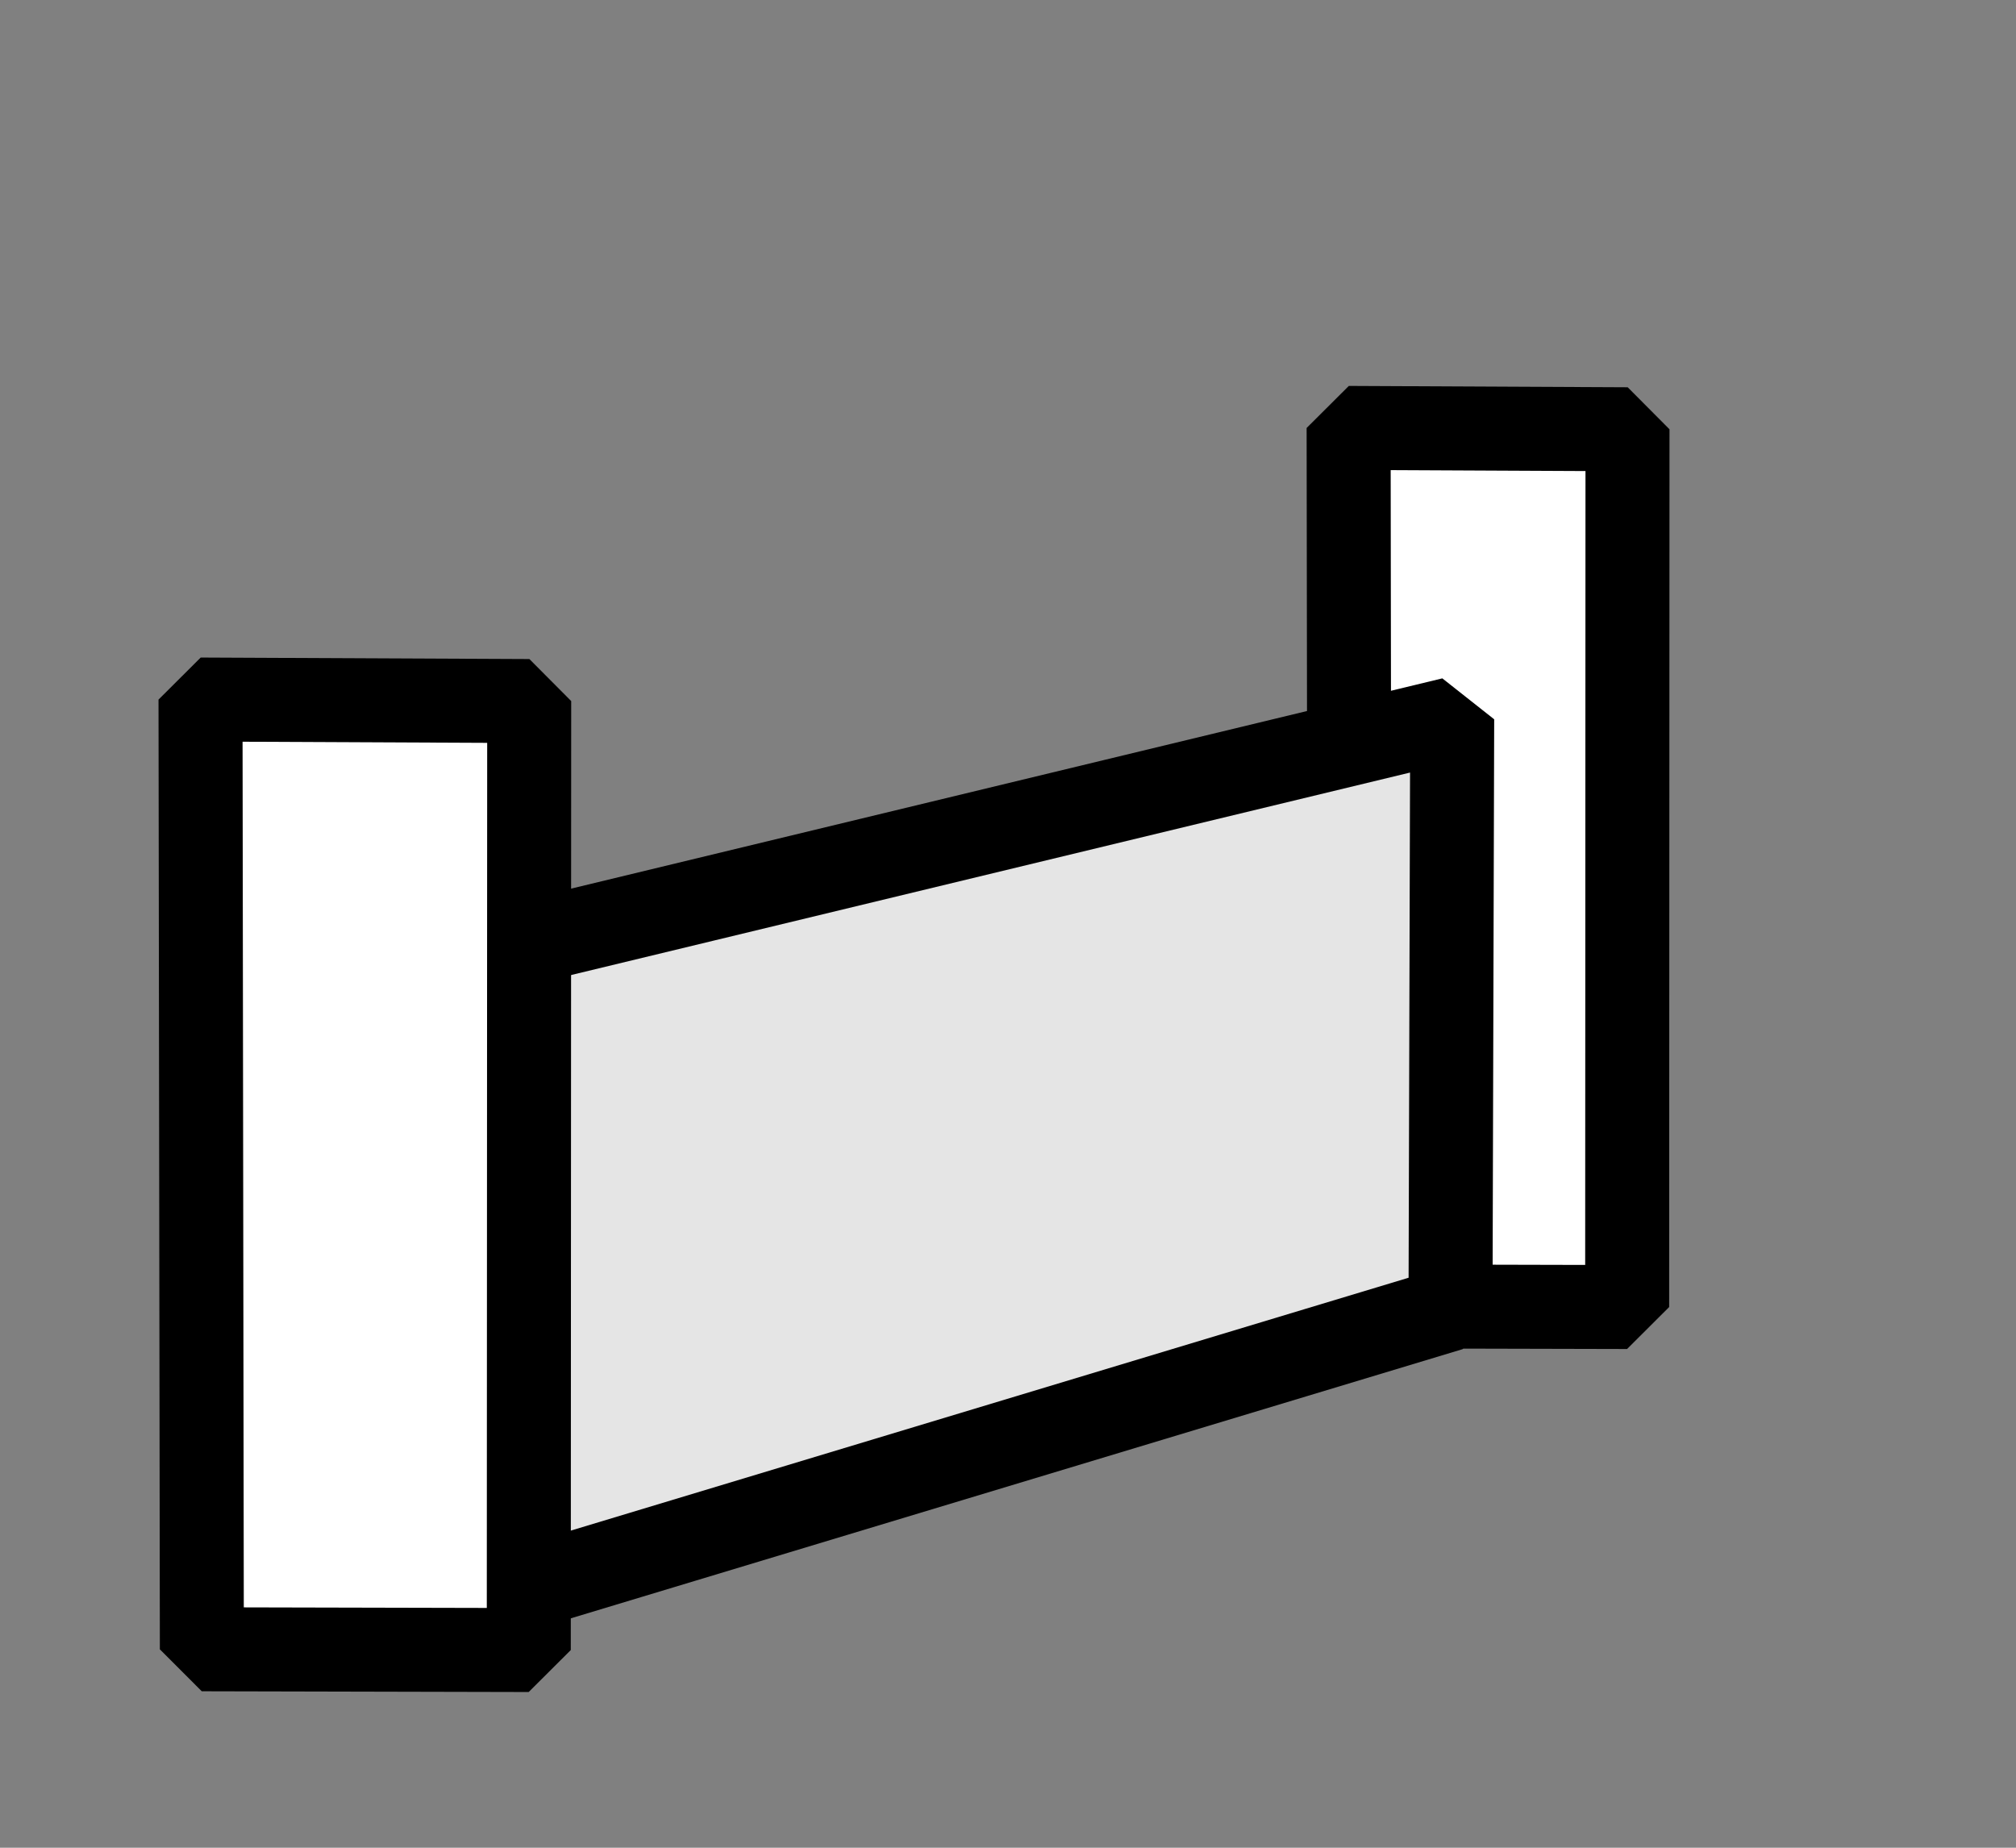 <svg xmlns="http://www.w3.org/2000/svg" version="1.1" width="24" height="22">
  <rect width="100%" height="100%" fill="#808080" stroke="none"/>
  <g
     transform="translate(-2,-335.15)">
    <path
       style="fill:#ffffff;fill-opacity:1;stroke:#000000;stroke-width:1px;stroke-linecap:round;stroke-linejoin:bevel;stroke-opacity:1"
       d="m 18.055,340.245 3.32,0.016 -0.004,10.451 -3.302,-0.008 z"
        />
    <path
       style="fill:#e5e5e5;fill-opacity:1;stroke:#000000;stroke-width:1px;stroke-linecap:round;stroke-linejoin:bevel;stroke-opacity:1"
       d="m 19.268,350.735 -12.946,3.908 0.028,-7.807 12.938,-3.123 z"
        />
    <path
       style="fill:#ffffff;fill-opacity:1;stroke:#000000;stroke-width:1;stroke-linecap:round;stroke-linejoin:bevel;stroke-miterlimit:4;stroke-dasharray:none;stroke-opacity:1"
       d="m 4.387,343.479 3.913,0.018 -0.005,11.299 -3.892,-0.009 z"
        />
  </g>
</svg>